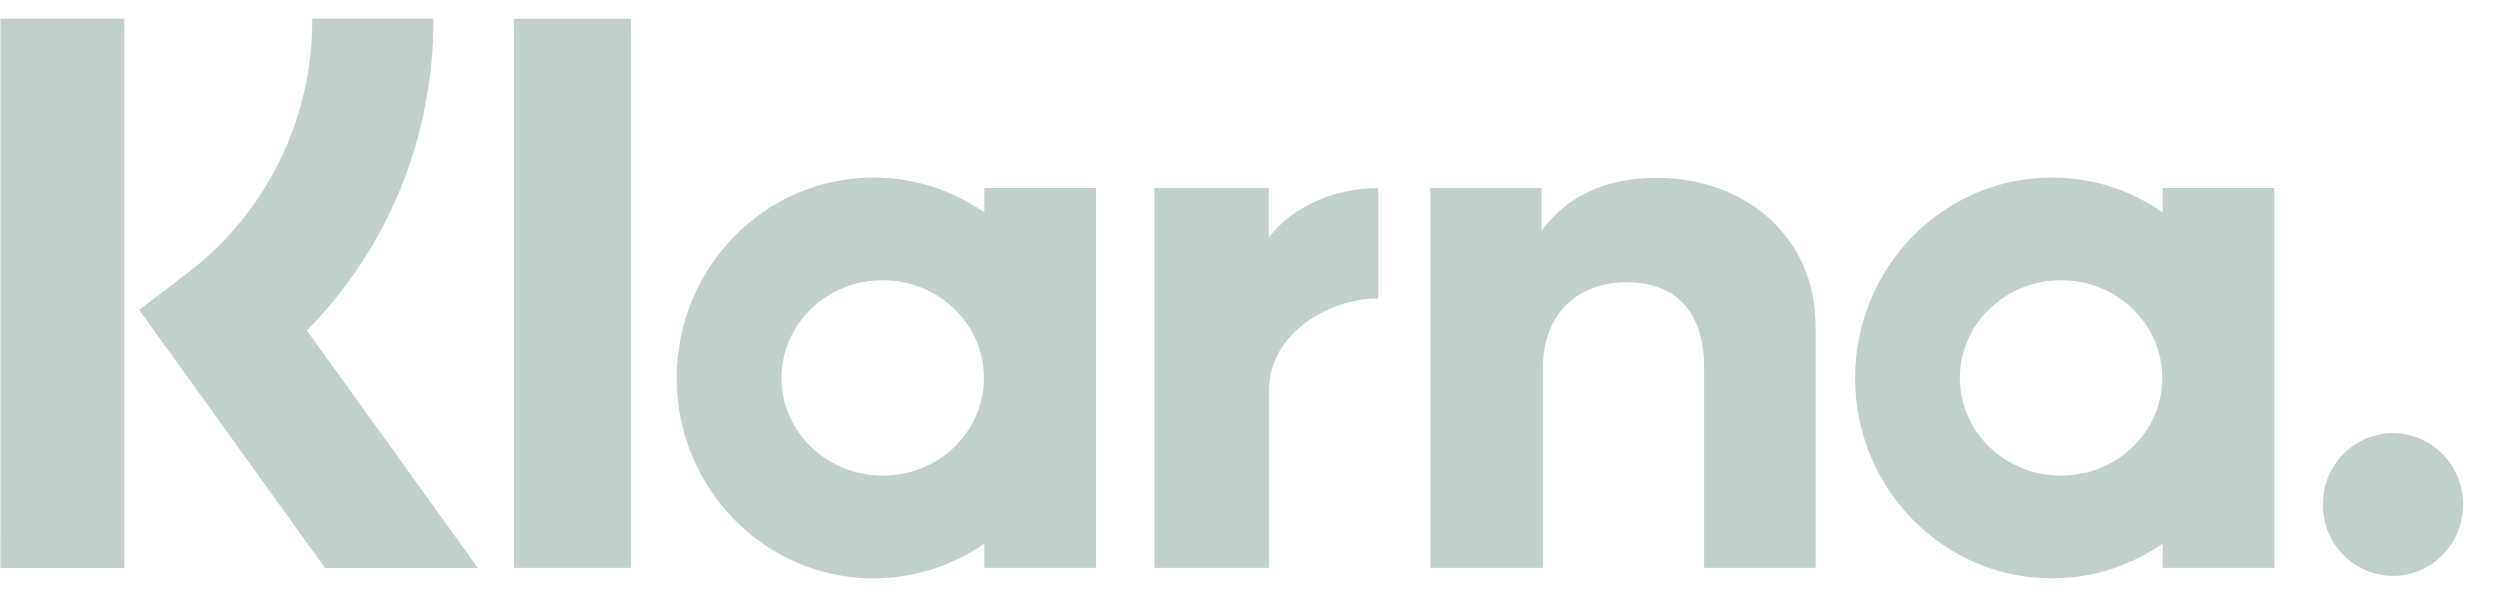 <svg width="67" height="16" viewBox="0 0 67 16" fill="none" xmlns="http://www.w3.org/2000/svg">
<g id="Klarna">
<path id="Vector" d="M64.132 11.607C63.884 11.608 63.639 11.659 63.41 11.755C63.181 11.852 62.974 11.993 62.799 12.171C62.625 12.349 62.487 12.559 62.393 12.791C62.299 13.023 62.252 13.271 62.253 13.521C62.252 13.771 62.299 14.019 62.393 14.251C62.487 14.482 62.625 14.693 62.799 14.871C62.974 15.048 63.181 15.19 63.41 15.286C63.639 15.383 63.884 15.433 64.132 15.434C65.168 15.434 66.011 14.577 66.011 13.521C66.012 13.271 65.965 13.023 65.871 12.791C65.777 12.559 65.639 12.349 65.465 12.171C65.29 11.993 65.083 11.852 64.854 11.755C64.625 11.659 64.38 11.608 64.132 11.607ZM57.949 10.13C57.949 8.682 56.735 7.51 55.237 7.51C53.739 7.51 52.524 8.684 52.524 10.13C52.524 11.575 53.74 12.747 55.238 12.747C56.736 12.747 57.949 11.575 57.949 10.13ZM57.96 5.038H60.952V15.219H57.96V14.568C57.087 15.176 56.052 15.501 54.992 15.5C52.078 15.5 49.717 13.096 49.717 10.13C49.717 7.163 52.078 4.759 54.992 4.759C56.093 4.759 57.114 5.102 57.96 5.691V5.038ZM34.004 6.365V5.04H30.939V15.219H34.011V10.466C34.011 8.862 35.717 8.001 36.901 8.001H36.937V5.04C35.721 5.04 34.605 5.57 34.004 6.365ZM26.369 10.13C26.369 8.682 25.154 7.51 23.656 7.51C22.158 7.51 20.944 8.684 20.944 10.13C20.944 11.575 22.16 12.747 23.658 12.747C25.156 12.747 26.369 11.575 26.369 10.13ZM26.379 5.038H29.374V15.219H26.379V14.568C25.533 15.155 24.513 15.5 23.411 15.5C20.498 15.5 18.136 13.096 18.136 10.13C18.136 7.163 20.498 4.759 23.411 4.759C24.513 4.759 25.533 5.102 26.379 5.691V5.038ZM44.397 4.766C43.202 4.766 42.071 5.143 41.313 6.185V5.04H38.333V15.219H41.35V9.87C41.35 8.323 42.369 7.563 43.597 7.563C44.912 7.563 45.67 8.364 45.67 9.849V15.219H48.659V8.746C48.659 6.377 46.808 4.766 44.397 4.766ZM13.776 15.219H16.91V0.504H13.776V15.219ZM0.011 15.223H3.33V0.5H0.013L0.011 15.223ZM11.618 0.5C11.618 3.687 10.399 6.653 8.224 8.856L12.81 15.223H8.712L3.73 8.305L5.016 7.323C6.064 6.529 6.912 5.498 7.494 4.313C8.076 3.128 8.376 1.822 8.368 0.5H11.615H11.618Z" fill="#C2D0CC"/>
</g>
</svg>
